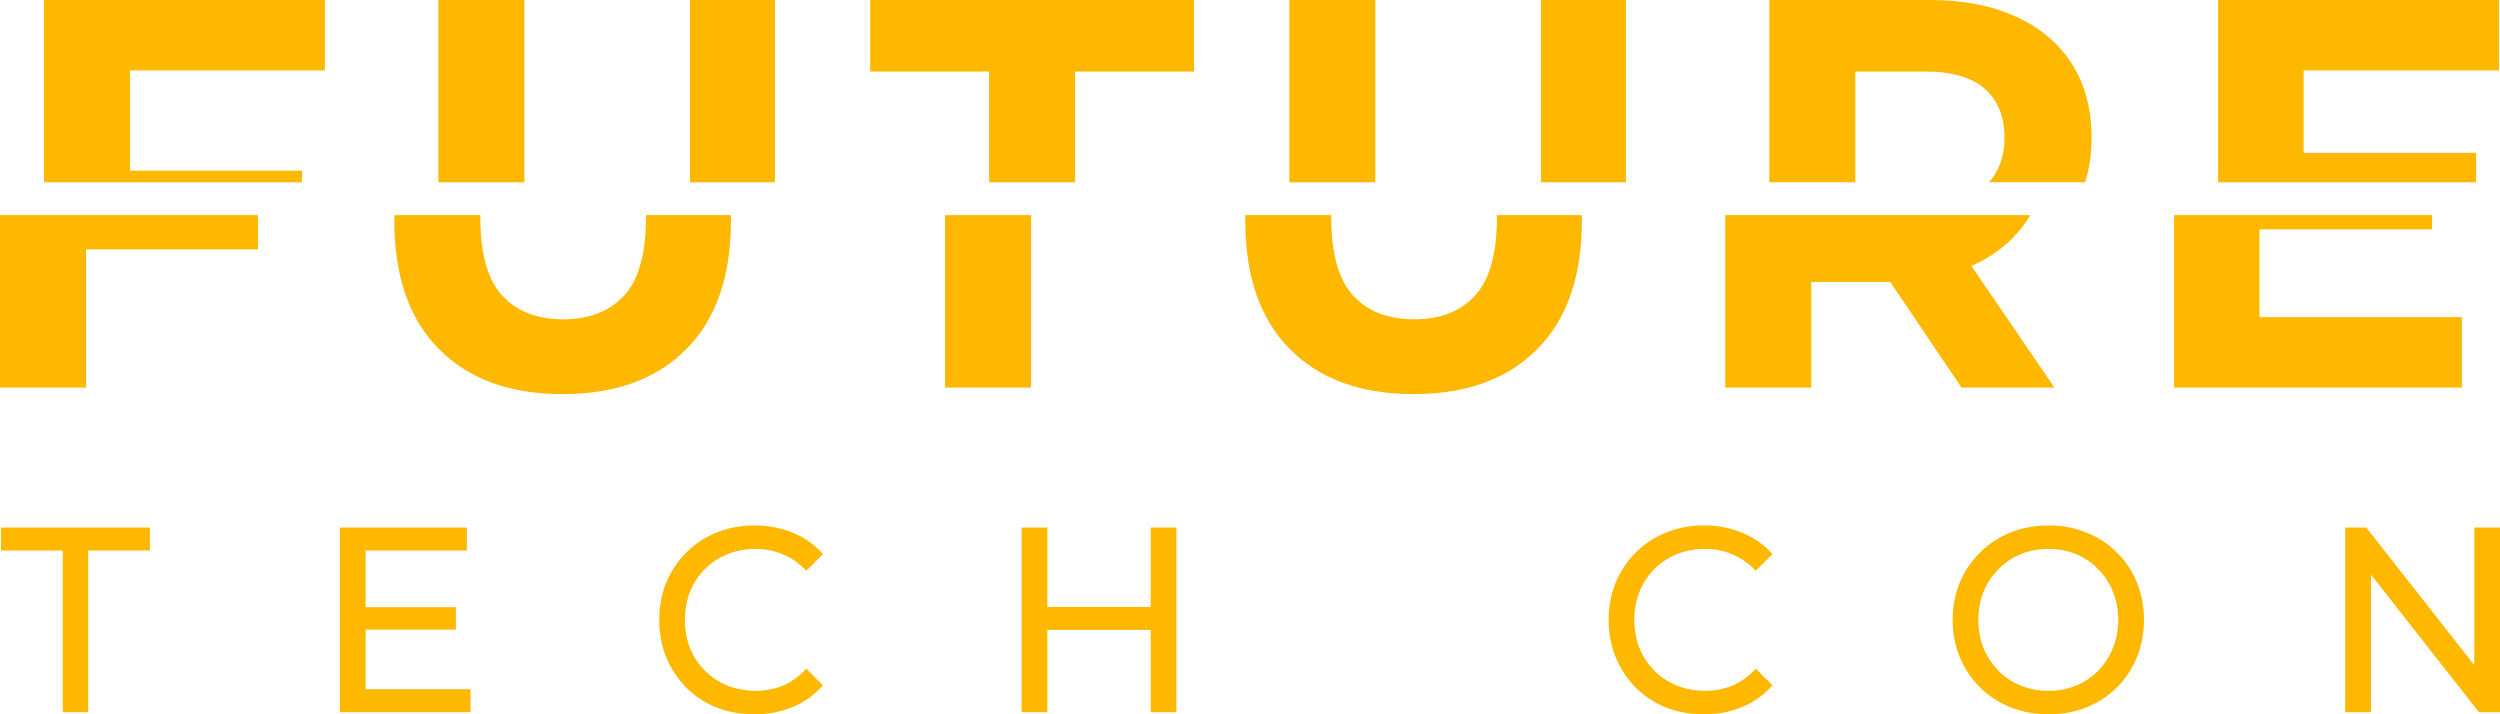 <?xml version="1.0" encoding="UTF-8"?> <svg xmlns="http://www.w3.org/2000/svg" width="140" height="40" viewBox="0 0 140 40" fill="none"> <path d="M0 12.048V21.705H4.816V13.966H14.449V12.048H0Z" fill="#FFB800"></path> <path d="M22.082 12.048V12.357C22.082 15.473 22.915 17.871 24.579 19.55C26.244 21.23 28.553 22.069 31.507 22.069C34.46 22.069 36.769 21.23 38.434 19.55C40.099 17.871 40.932 15.473 40.932 12.357V12.048H36.175V12.175C36.175 14.198 35.768 15.655 34.956 16.546C34.143 17.436 33.003 17.881 31.537 17.881C30.07 17.881 28.93 17.436 28.117 16.546C27.305 15.655 26.898 14.198 26.898 12.175V12.048H22.082Z" fill="#FFB800"></path> <path d="M52.923 12.048V21.705H57.74V12.048H52.923Z" fill="#FFB800"></path> <path d="M69.735 12.048V12.357C69.735 15.473 70.568 17.871 72.233 19.55C73.898 21.23 76.207 22.069 79.16 22.069C82.114 22.069 84.423 21.23 86.088 19.55C87.753 17.871 88.585 15.473 88.585 12.357V12.048H83.828V12.175C83.828 14.198 83.422 15.655 82.609 16.546C81.796 17.436 80.657 17.881 79.19 17.881C77.723 17.881 76.584 17.436 75.771 16.546C74.958 15.655 74.552 14.198 74.552 12.175V12.048H69.735Z" fill="#FFB800"></path> <path d="M96.614 12.048V21.705H101.431V15.787H105.623C105.699 15.787 105.774 15.786 105.849 15.785L109.845 21.705H115.048L110.399 14.895L110.439 14.876C111.787 14.269 112.828 13.399 113.561 12.266C113.607 12.194 113.651 12.121 113.694 12.048H96.614Z" fill="#FFB800"></path> <path d="M121.748 12.048V21.705H137.862V17.759H126.534V12.843H136.197V12.048H121.748Z" fill="#FFB800"></path> <path d="M138.663 10.208V8.559H129.001V3.945H139.942V0H124.214V10.208H138.663Z" fill="#FFB800"></path> <path d="M116.768 10.208C117.007 9.445 117.127 8.611 117.127 7.709C117.127 6.11 116.761 4.735 116.027 3.581C115.294 2.428 114.253 1.548 112.906 0.941C111.558 0.314 109.952 0 108.089 0H99.081V10.208H103.897V4.006H107.821C109.308 4.006 110.418 4.33 111.151 4.977C111.885 5.625 112.251 6.535 112.251 7.709C112.251 8.734 111.962 9.567 111.383 10.208H116.768Z" fill="#FFB800"></path> <path d="M91.051 10.208V0H86.294V10.208H91.051Z" fill="#FFB800"></path> <path d="M77.018 10.208V0H72.202V10.208H77.018Z" fill="#FFB800"></path> <path d="M60.206 10.208V4.006H66.866V0H48.73V4.006H55.389V10.208H60.206Z" fill="#FFB800"></path> <path d="M43.398 10.208V0H38.641V10.208H43.398Z" fill="#FFB800"></path> <path d="M29.365 10.208V0H24.548V10.208H29.365Z" fill="#FFB800"></path> <path d="M16.916 10.208V9.56H7.283V3.945H18.194V0H2.466V10.208H16.916Z" fill="#FFB800"></path> <path d="M131.332 39.882V29.543H132.513L139.179 38.035H138.56V29.543H140V39.882H138.819L132.153 31.389H132.772V39.882H131.332Z" fill="#FFB800"></path> <path d="M114.72 40C113.952 40 113.237 39.867 112.575 39.601C111.922 39.335 111.356 38.966 110.876 38.493C110.396 38.011 110.021 37.45 109.753 36.81C109.484 36.17 109.349 35.471 109.349 34.713C109.349 33.955 109.484 33.255 109.753 32.615C110.021 31.975 110.396 31.419 110.876 30.947C111.356 30.464 111.922 30.09 112.575 29.824C113.227 29.558 113.943 29.425 114.72 29.425C115.488 29.425 116.193 29.558 116.837 29.824C117.489 30.08 118.056 30.449 118.536 30.932C119.025 31.404 119.399 31.961 119.659 32.601C119.927 33.241 120.062 33.945 120.062 34.713C120.062 35.481 119.927 36.185 119.659 36.825C119.399 37.465 119.025 38.026 118.536 38.508C118.056 38.981 117.489 39.35 116.837 39.616C116.193 39.872 115.488 40 114.72 40ZM114.72 38.685C115.277 38.685 115.79 38.587 116.261 38.39C116.741 38.193 117.153 37.918 117.499 37.563C117.854 37.199 118.128 36.775 118.32 36.293C118.521 35.81 118.622 35.284 118.622 34.713C118.622 34.142 118.521 33.615 118.32 33.132C118.128 32.65 117.854 32.231 117.499 31.877C117.153 31.513 116.741 31.232 116.261 31.035C115.79 30.838 115.277 30.74 114.72 30.74C114.154 30.74 113.631 30.838 113.151 31.035C112.68 31.232 112.268 31.513 111.912 31.877C111.557 32.231 111.279 32.65 111.077 33.132C110.885 33.615 110.789 34.142 110.789 34.713C110.789 35.284 110.885 35.81 111.077 36.293C111.279 36.775 111.557 37.199 111.912 37.563C112.268 37.918 112.68 38.193 113.151 38.39C113.631 38.587 114.154 38.685 114.72 38.685Z" fill="#FFB800"></path> <path d="M95.411 40C94.644 40 93.933 39.872 93.281 39.616C92.637 39.35 92.076 38.981 91.596 38.508C91.126 38.026 90.756 37.465 90.487 36.825C90.218 36.185 90.084 35.481 90.084 34.713C90.084 33.945 90.218 33.241 90.487 32.601C90.756 31.961 91.13 31.404 91.61 30.932C92.09 30.449 92.652 30.08 93.295 29.824C93.948 29.558 94.658 29.425 95.426 29.425C96.203 29.425 96.918 29.563 97.571 29.839C98.234 30.105 98.795 30.503 99.256 31.035L98.32 31.966C97.936 31.552 97.504 31.247 97.024 31.05C96.544 30.843 96.031 30.74 95.483 30.74C94.917 30.74 94.389 30.838 93.9 31.035C93.42 31.232 93.002 31.508 92.647 31.862C92.292 32.217 92.013 32.64 91.812 33.132C91.62 33.615 91.524 34.142 91.524 34.713C91.524 35.284 91.62 35.815 91.812 36.308C92.013 36.79 92.292 37.209 92.647 37.563C93.002 37.918 93.42 38.193 93.9 38.39C94.389 38.587 94.917 38.685 95.483 38.685C96.031 38.685 96.544 38.587 97.024 38.39C97.504 38.183 97.936 37.868 98.32 37.445L99.256 38.375C98.795 38.907 98.234 39.311 97.571 39.587C96.918 39.862 96.198 40 95.411 40Z" fill="#FFB800"></path> <path d="M64.439 29.543H65.879V39.882H64.439V29.543ZM58.651 39.882H57.211V29.543H58.651V39.882ZM64.568 35.274H58.507V33.989H64.568V35.274Z" fill="#FFB800"></path> <path d="M42.243 40C41.475 40 40.765 39.872 40.112 39.616C39.469 39.35 38.907 38.981 38.428 38.508C37.957 38.026 37.588 37.465 37.319 36.825C37.05 36.185 36.916 35.481 36.916 34.713C36.916 33.945 37.05 33.241 37.319 32.601C37.588 31.961 37.962 31.404 38.442 30.932C38.922 30.449 39.483 30.08 40.127 29.824C40.779 29.558 41.489 29.425 42.257 29.425C43.035 29.425 43.75 29.563 44.403 29.839C45.065 30.105 45.627 30.503 46.087 31.035L45.151 31.966C44.767 31.552 44.336 31.247 43.856 31.05C43.376 30.843 42.862 30.74 42.315 30.74C41.749 30.74 41.221 30.838 40.731 31.035C40.251 31.232 39.834 31.508 39.479 31.862C39.123 32.217 38.845 32.64 38.644 33.132C38.452 33.615 38.355 34.142 38.355 34.713C38.355 35.284 38.452 35.815 38.644 36.308C38.845 36.79 39.123 37.209 39.479 37.563C39.834 37.918 40.251 38.193 40.731 38.39C41.221 38.587 41.749 38.685 42.315 38.685C42.862 38.685 43.376 38.587 43.856 38.39C44.336 38.183 44.767 37.868 45.151 37.445L46.087 38.375C45.627 38.907 45.065 39.311 44.403 39.587C43.75 39.862 43.03 40 42.243 40Z" fill="#FFB800"></path> <path d="M20.344 34.004H25.527V35.259H20.344V34.004ZM20.474 38.597H26.348V39.882H19.034V29.543H26.146V30.828H20.474V38.597Z" fill="#FFB800"></path> <path d="M3.514 39.882V30.828H0.058V29.543H8.395V30.828H4.939V39.882H3.514Z" fill="#FFB800"></path> </svg> 